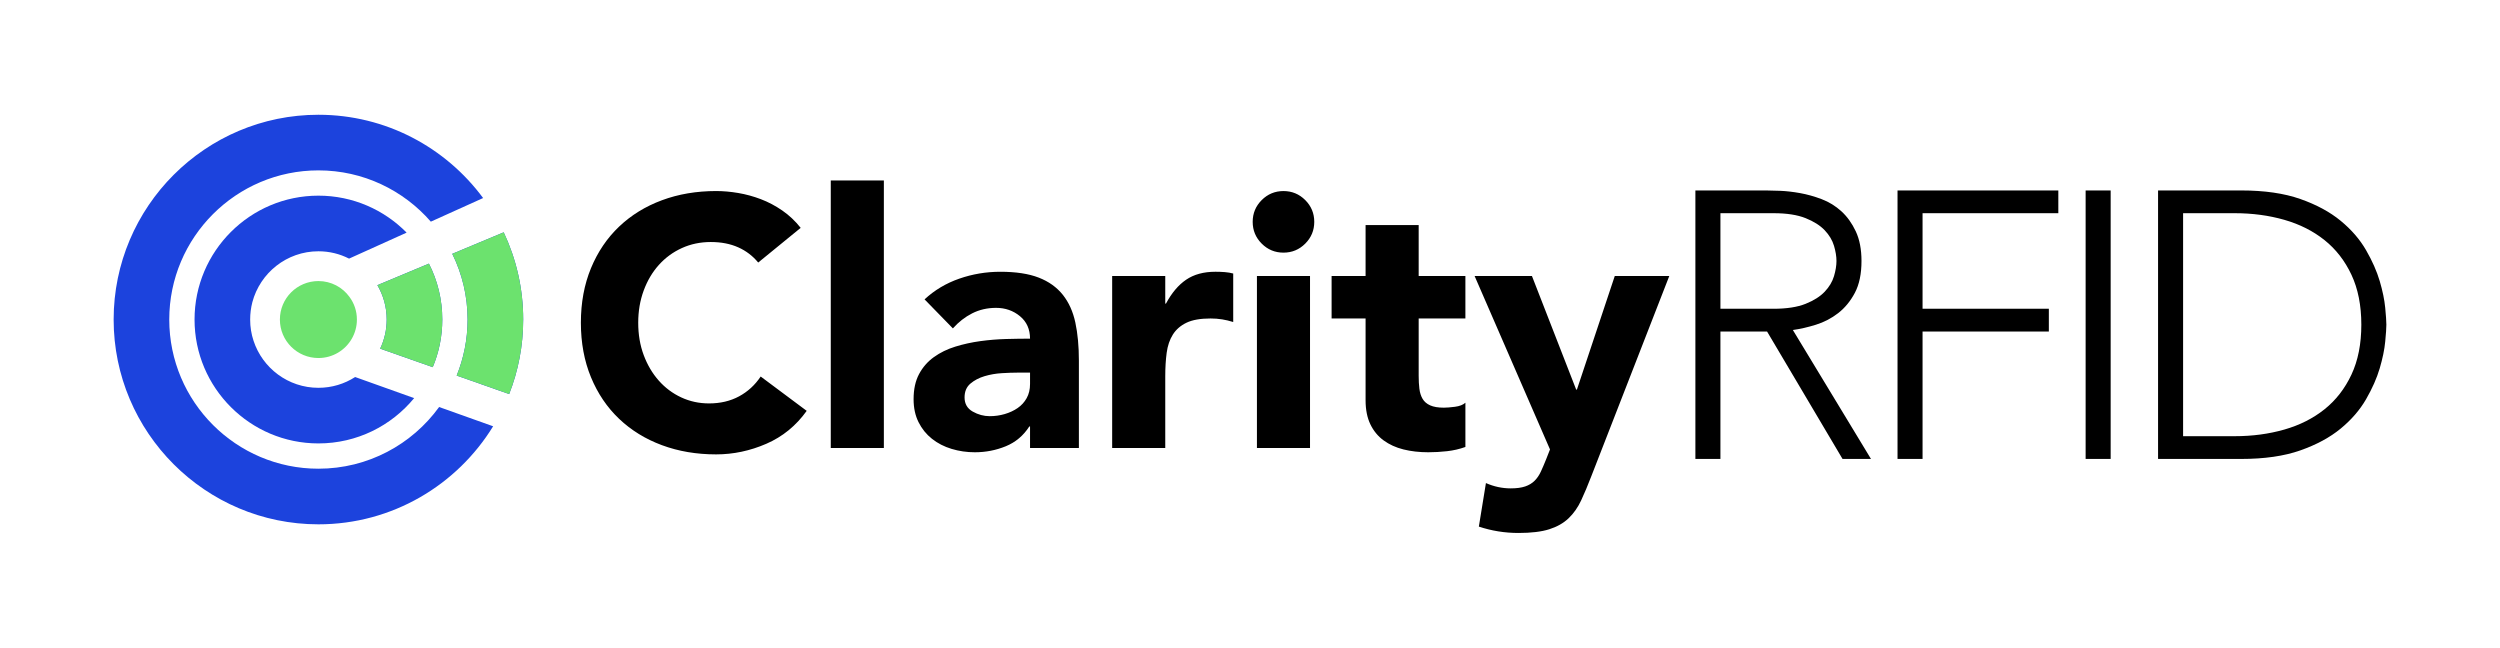 <?xml version="1.0" encoding="UTF-8"?> <svg xmlns="http://www.w3.org/2000/svg" id="Layer_1" version="1.1" viewBox="0 0 1100 285"><defs><style> .st0 { fill: #6ce26e; } .st1 { fill: #1c43dd; } </style></defs><path d="M324.811,108.825c-3.479-1.557-7.501-2.335-12.069-2.335s-8.799.882-12.692,2.647c-3.895,1.767-7.27,4.231-10.124,7.398-2.856,3.168-5.087,6.93-6.696,11.291-1.612,4.361-2.414,9.085-2.414,14.173,0,5.192.803,9.941,2.414,14.249,1.608,4.311,3.815,8.048,6.618,11.213,2.804,3.168,6.098,5.634,9.89,7.398,3.789,1.767,7.865,2.649,12.226,2.649,4.984,0,9.395-1.037,13.237-3.115,3.84-2.076,7.008-4.984,9.5-8.721l20.247,15.106c-4.673,6.54-10.59,11.369-17.755,14.483-7.163,3.115-14.537,4.673-22.114,4.673-8.619,0-16.563-1.351-23.829-4.05-7.268-2.699-13.548-6.566-18.844-11.603-5.294-5.034-9.422-11.134-12.381-18.299-2.958-7.163-4.438-15.158-4.438-23.983s1.481-16.82,4.438-23.985c2.959-7.163,7.087-13.262,12.381-18.299,5.296-5.035,11.576-8.903,18.844-11.603,7.267-2.699,15.21-4.048,23.829-4.048,3.115,0,6.357.286,9.733.856,3.374.571,6.697,1.479,9.967,2.725,3.272,1.246,6.411,2.908,9.422,4.984,3.011,2.079,5.71,4.621,8.098,7.632l-18.689,15.262c-2.388-2.906-5.322-5.139-8.799-6.697h0ZM365.538,197.13v-117.739h23.36v117.739h-23.36ZM453.218,197.13v-9.5h-.311c-2.597,4.048-6.05,6.956-10.357,8.721-4.309,1.764-8.852,2.647-13.627,2.647-3.531,0-6.93-.494-10.2-1.479-3.27-.985-6.152-2.466-8.644-4.438-2.492-1.972-4.464-4.412-5.917-7.32-1.456-2.906-2.181-6.281-2.181-10.123,0-4.361.803-8.045,2.414-11.058,1.608-3.011,3.79-5.503,6.542-7.475,2.749-1.971,5.891-3.505,9.422-4.595,3.527-1.089,7.187-1.893,10.979-2.413,3.79-.519,7.577-.83,11.37-.935,3.788-.102,7.293-.155,10.511-.155,0-4.152-1.479-7.45-4.438-9.89-2.958-2.438-6.463-3.66-10.513-3.66-3.841,0-7.346.806-10.511,2.414-3.17,1.61-5.997,3.815-8.488,6.62l-12.459-12.771c4.361-4.048,9.446-7.086,15.262-9.111,5.814-2.024,11.836-3.035,18.066-3.035,6.853,0,12.483.856,16.899,2.569,4.411,1.712,7.941,4.231,10.59,7.553,2.647,3.323,4.489,7.398,5.527,12.224,1.037,4.828,1.558,10.411,1.558,16.742v38.468h-21.493ZM453.218,163.958h-5.762c-1.767,0-3.971.078-6.618.233-2.649.155-5.194.599-7.632,1.324-2.44.728-4.516,1.819-6.23,3.272-1.712,1.455-2.57,3.479-2.57,6.073,0,2.804,1.193,4.882,3.582,6.23,2.387,1.351,4.878,2.026,7.476,2.026,2.283,0,4.49-.312,6.619-.935,2.126-.623,4.022-1.503,5.684-2.647,1.659-1.142,2.982-2.594,3.971-4.361.985-1.765,1.479-3.84,1.479-6.23v-4.984h0ZM537.707,140.518c-1.612-.257-3.298-.388-5.061-.388-4.466,0-7.997.623-10.59,1.869-2.597,1.246-4.594,2.985-5.997,5.217-1.401,2.233-2.311,4.906-2.725,8.021-.416,3.115-.623,6.54-.623,10.278v31.615h-23.362v-75.688h23.362v12.147h.311c2.492-4.671,5.451-8.176,8.878-10.513,3.425-2.336,7.733-3.503,12.925-3.503,1.349,0,2.699.053,4.05.155,1.348.104,2.594.311,3.738.623v21.336c-1.662-.518-3.298-.908-4.906-1.168h0ZM574.306,107.191c-2.647,2.647-5.841,3.971-9.579,3.971s-6.93-1.324-9.577-3.971c-2.647-2.649-3.971-5.841-3.971-9.579s1.324-6.93,3.971-9.577c2.647-2.647,5.84-3.971,9.577-3.971s6.932,1.324,9.579,3.971,3.971,5.84,3.971,9.577-1.324,6.93-3.971,9.579h0ZM576.408,197.13h-23.36v-75.688h23.36v75.688h0ZM624.531,171.043c.207,1.714.675,3.192,1.403,4.438.725,1.246,1.841,2.207,3.348,2.882,1.503.676,3.505,1.013,5.996,1.013,1.246,0,2.88-.129,4.906-.39,2.024-.259,3.555-.856,4.594-1.791v19.467c-2.597.935-5.296,1.558-8.098,1.869-2.804.312-5.555.468-8.254.468-3.948,0-7.581-.416-10.903-1.246-3.324-.83-6.23-2.154-8.721-3.971-2.492-1.815-4.438-4.179-5.84-7.087-1.401-2.904-2.104-6.437-2.104-10.59v-35.974h-14.951v-18.689h14.951v-22.426h23.362v22.426h20.557v18.689h-20.557v25.229c0,2.078.102,3.971.311,5.684h0ZM700.221,209.433c-1.558,4.048-3.063,7.631-4.516,10.746-1.456,3.115-3.298,5.736-5.529,7.865-2.234,2.126-5.061,3.738-8.488,4.827-3.426,1.091-7.943,1.636-13.55,1.636-6.022,0-11.836-.934-17.443-2.802l3.115-19.156c3.529,1.557,7.165,2.336,10.902,2.336,2.594,0,4.723-.288,6.385-.858,1.66-.571,3.037-1.401,4.128-2.492,1.091-1.09,1.998-2.414,2.725-3.971.725-1.558,1.505-3.375,2.337-5.451l1.714-4.361-33.174-76.311h25.23l19.467,49.992h.312l16.663-49.992h23.985l-34.263,87.992h0Z"></path><path class="st1" d="M193.213,179.089c-11.925,16.442-31.281,27.143-53.107,27.143-36.198,0-65.633-29.435-65.633-65.633s29.435-65.633,65.633-65.633c19.712,0,37.422,8.744,49.458,22.56l23.005-10.39c-16.419-22.226-42.784-36.643-72.463-36.643-49.681,0-90.106,40.425-90.106,90.106s40.425,90.106,90.106,90.106c32.483,0,61.005-17.287,76.868-43.14l-23.761-8.477ZM221.624,102.221l-22.627,9.456c4.316,8.721,6.741,18.555,6.741,28.923,0,8.721-1.713,17.042-4.806,24.651l23.094,8.143c4.005-10.168,6.185-21.225,6.185-32.794,0-13.705-3.07-26.72-8.588-38.379Z"></path><path class="st1" d="M156.259,165.896c-4.672,3.003-10.212,4.739-16.152,4.739-13.305,0-24.607-8.677-28.545-20.691-.979-2.937-1.491-6.074-1.491-9.344,0-2.625.334-5.184.957-7.609,3.404-12.882,15.129-22.426,29.079-22.426,4.85,0,9.433,1.157,13.483,3.226l25.319-11.436c-9.878-10.034-23.628-16.264-38.801-16.264-30.058,0-54.509,24.451-54.509,54.509s24.451,54.509,54.509,54.509c16.953,0,32.104-7.765,42.116-19.935l-25.964-9.278ZM188.719,115.992l-22.671,9.478c2.603,4.45,4.094,9.611,4.094,15.129,0,4.583-1.023,8.922-2.87,12.815l23.138,8.143c2.714-6.452,4.205-13.527,4.205-20.958,0-8.855-2.114-17.22-5.896-24.607Z"></path><path class="st0" d="M153.744,130.61c2.091,2.803,3.293,6.252,3.293,9.99,0,3.07-.823,5.963-2.247,8.432-2.915,5.095-8.41,8.499-14.684,8.499-9.367,0-16.953-7.565-16.953-16.931s7.587-16.931,16.953-16.931c5.607,0,10.59,2.737,13.638,6.942Z"></path><path class="st0" d="M194.615,140.599c0,7.431-1.491,14.506-4.205,20.958l-23.138-8.143c1.847-3.893,2.87-8.232,2.87-12.815,0-5.518-1.491-10.679-4.094-15.129l22.671-9.478c3.782,7.386,5.896,15.752,5.896,24.607Z"></path><path class="st0" d="M230.212,140.599c0,11.569-2.18,22.627-6.185,32.794l-23.094-8.143c3.093-7.609,4.806-15.93,4.806-24.651,0-10.368-2.425-20.202-6.741-28.923l22.627-9.456c5.518,11.658,8.588,24.673,8.588,38.379Z"></path><path d="M808.798,137.776c-2.948,2.282-6.202,3.979-9.76,5.09-3.563,1.113-6.955,1.893-10.179,2.336l34.374,56.733h-12.516l-33.206-56.066h-20.524v56.066h-11.013v-118.138h31.036c1.557,0,3.671.057,6.341.167,2.67.112,5.561.445,8.676,1,3.113.558,6.285,1.448,9.511,2.67,3.226,1.226,6.118,3.005,8.678,5.34,2.558,2.336,4.671,5.286,6.341,8.844,1.668,3.561,2.503,7.899,2.503,13.016,0,5.673-.976,10.346-2.921,14.016-1.948,3.671-4.396,6.649-7.343,8.927h0ZM806.963,108.159c-.725-2.447-2.086-4.728-4.089-6.841-2.002-2.113-4.812-3.893-8.425-5.34-3.616-1.445-8.319-2.17-14.1-2.17h-23.362v42.05h23.362c5.781,0,10.483-.723,14.1-2.17,3.613-1.445,6.424-3.225,8.425-5.34,2.003-2.112,3.364-4.393,4.089-6.841.722-2.447,1.084-4.673,1.084-6.675s-.362-4.226-1.084-6.675h0ZM845.926,93.808v42.05h55.565v10.011h-55.565v56.066h-11.014v-118.138h70.75v10.011h-59.736ZM917.676,201.935v-118.138h11.014v118.138h-11.014ZM1049.498,150.291c-.333,3.503-1.142,7.425-2.419,11.763-1.28,4.338-3.283,8.874-6.008,13.6-2.727,4.73-6.453,9.038-11.179,12.932-4.73,3.895-10.653,7.092-17.771,9.595-7.12,2.503-15.797,3.754-26.03,3.754h-36.544v-118.138h36.544c10.233,0,18.91,1.251,26.03,3.754,7.118,2.503,13.042,5.702,17.771,9.595,4.726,3.895,8.453,8.204,11.179,12.932,2.725,4.73,4.728,9.26,6.008,13.598,1.277,4.34,2.086,8.26,2.419,11.765.333,3.503.502,5.98.502,7.425s-.168,3.921-.502,7.425h0ZM1034.648,120.923c-2.895-6.175-6.841-11.263-11.848-15.268-5.006-4.005-10.903-6.98-17.687-8.927-6.786-1.945-14.074-2.921-21.858-2.921h-22.693v98.116h22.693c7.784,0,15.072-.972,21.858-2.921,6.785-1.945,12.681-4.922,17.687-8.927,5.006-4.005,8.953-9.095,11.848-15.268,2.891-6.174,4.338-13.488,4.338-21.943s-1.446-15.77-4.338-21.943h0Z"></path></svg> 